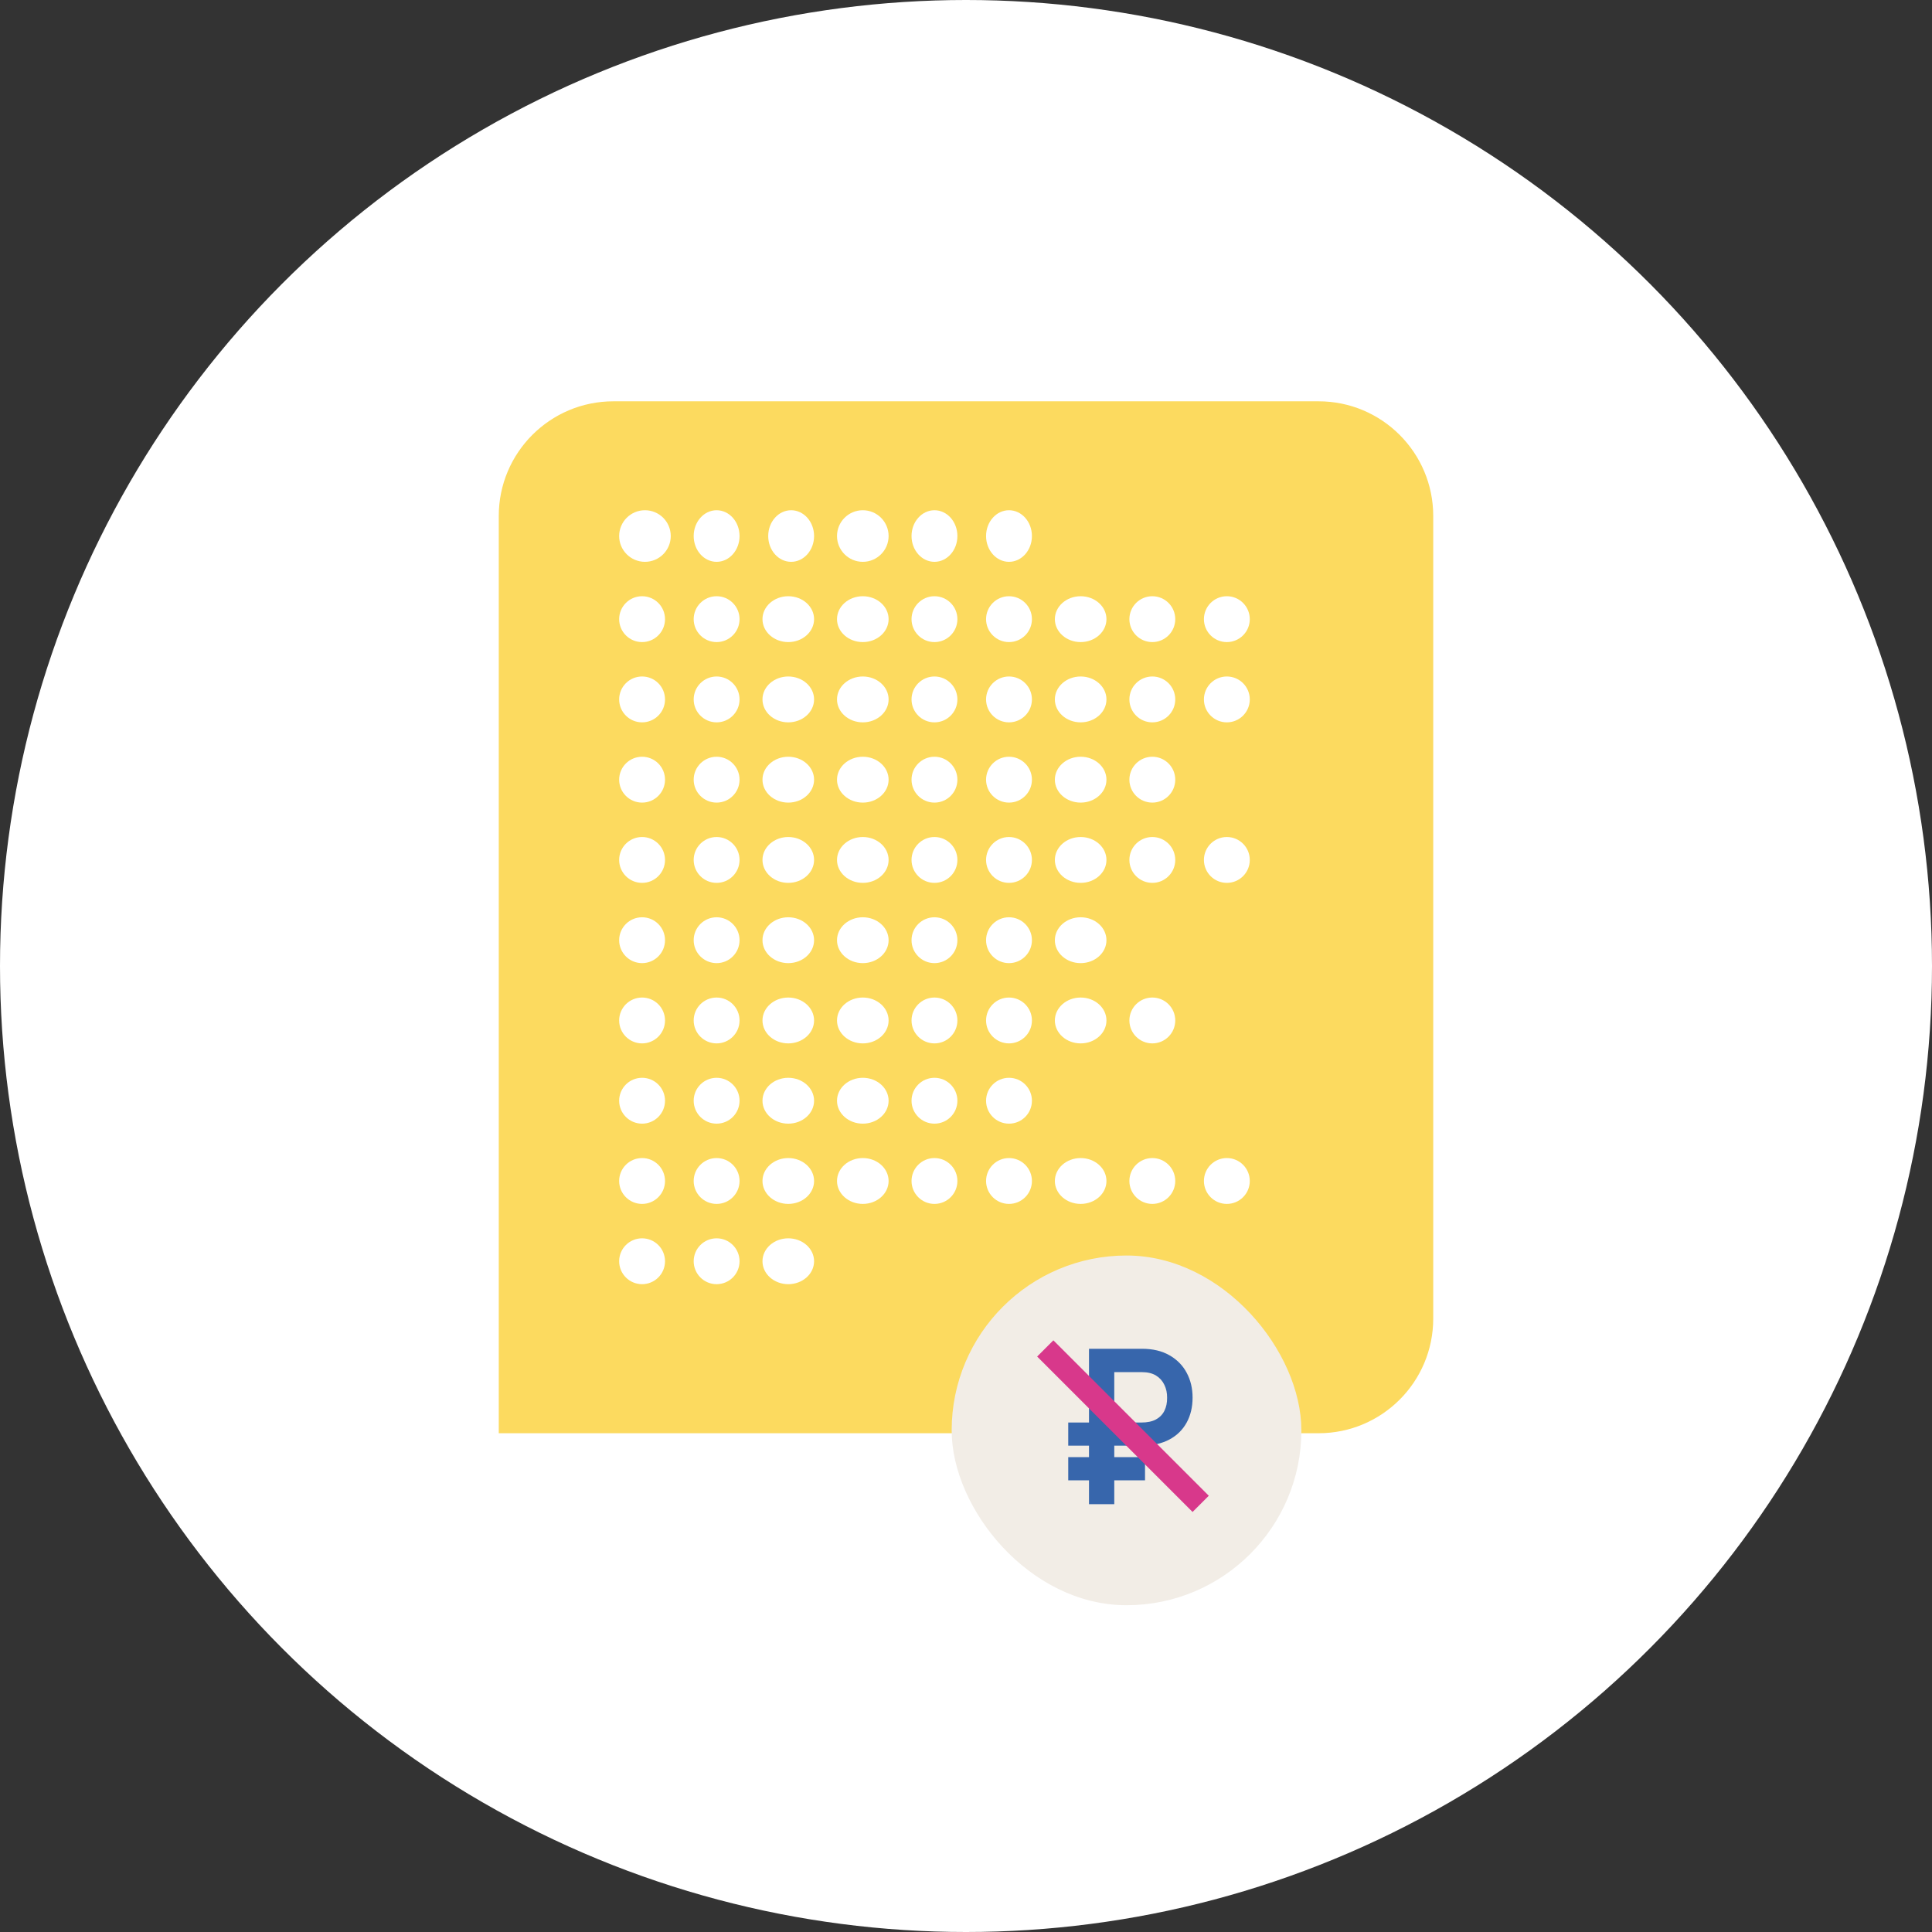 <?xml version="1.0" encoding="UTF-8"?> <svg xmlns="http://www.w3.org/2000/svg" width="337" height="337" viewBox="0 0 337 337" fill="none"><rect x="0" y="0" width="337" height="337" fill="#333333" stroke="none"/> <circle cx="168.5" cy="168.5" r="168.5" fill="white"></circle> <path d="M107 71H230C240.493 71 249 79.507 249 90V230C249 240.493 240.493 249 230 249H88V90C88 79.507 96.507 71 107 71Z" fill="#FCDA5F" stroke="#FCDA5F" stroke-width="2"></path> <circle cx="112.5" cy="93.5" r="4.5" fill="white"></circle> <circle cx="112" cy="108" r="4" fill="white"></circle> <circle cx="112" cy="122" r="4" fill="white"></circle> <circle cx="112" cy="150" r="4" fill="white"></circle> <circle cx="112" cy="164" r="4" fill="white"></circle> <circle cx="112" cy="178" r="4" fill="white"></circle> <circle cx="112" cy="192" r="4" fill="white"></circle> <circle cx="112" cy="206" r="4" fill="white"></circle> <circle cx="112" cy="220" r="4" fill="white"></circle> <circle cx="112" cy="136" r="4" fill="white"></circle> <circle cx="163" cy="108" r="4" fill="white"></circle> <circle cx="163" cy="122" r="4" fill="white"></circle> <circle cx="163" cy="150" r="4" fill="white"></circle> <circle cx="163" cy="164" r="4" fill="white"></circle> <circle cx="163" cy="178" r="4" fill="white"></circle> <circle cx="163" cy="192" r="4" fill="white"></circle> <circle cx="163" cy="206" r="4" fill="white"></circle> <circle cx="163" cy="136" r="4" fill="white"></circle> <ellipse cx="125" cy="93.5" rx="4" ry="4.5" fill="white"></ellipse> <circle cx="125" cy="108" r="4" fill="white"></circle> <circle cx="125" cy="122" r="4" fill="white"></circle> <circle cx="125" cy="150" r="4" fill="white"></circle> <circle cx="125" cy="164" r="4" fill="white"></circle> <circle cx="125" cy="178" r="4" fill="white"></circle> <circle cx="125" cy="192" r="4" fill="white"></circle> <circle cx="125" cy="206" r="4" fill="white"></circle> <circle cx="125" cy="220" r="4" fill="white"></circle> <circle cx="125" cy="136" r="4" fill="white"></circle> <circle cx="176" cy="108" r="4" fill="white"></circle> <circle cx="176" cy="122" r="4" fill="white"></circle> <circle cx="176" cy="150" r="4" fill="white"></circle> <circle cx="176" cy="164" r="4" fill="white"></circle> <circle cx="176" cy="178" r="4" fill="white"></circle> <circle cx="176" cy="192" r="4" fill="white"></circle> <circle cx="176" cy="206" r="4" fill="white"></circle> <circle cx="176" cy="136" r="4" fill="white"></circle> <ellipse cx="138" cy="93.5" rx="4" ry="4.5" fill="white"></ellipse> <ellipse cx="137.5" cy="108" rx="4.5" ry="4" fill="white"></ellipse> <ellipse cx="137.5" cy="122" rx="4.5" ry="4" fill="white"></ellipse> <ellipse cx="137.5" cy="150" rx="4.5" ry="4" fill="white"></ellipse> <ellipse cx="137.5" cy="164" rx="4.5" ry="4" fill="white"></ellipse> <ellipse cx="137.5" cy="178" rx="4.5" ry="4" fill="white"></ellipse> <ellipse cx="137.5" cy="192" rx="4.5" ry="4" fill="white"></ellipse> <ellipse cx="137.5" cy="206" rx="4.5" ry="4" fill="white"></ellipse> <ellipse cx="137.5" cy="220" rx="4.5" ry="4" fill="white"></ellipse> <ellipse cx="137.5" cy="136" rx="4.5" ry="4" fill="white"></ellipse> <ellipse cx="188.5" cy="108" rx="4.5" ry="4" fill="white"></ellipse> <ellipse cx="188.5" cy="122" rx="4.5" ry="4" fill="white"></ellipse> <ellipse cx="188.5" cy="150" rx="4.5" ry="4" fill="white"></ellipse> <ellipse cx="188.5" cy="164" rx="4.5" ry="4" fill="white"></ellipse> <ellipse cx="188.5" cy="178" rx="4.5" ry="4" fill="white"></ellipse> <ellipse cx="188.5" cy="206" rx="4.5" ry="4" fill="white"></ellipse> <ellipse cx="188.5" cy="136" rx="4.5" ry="4" fill="white"></ellipse> <circle cx="150.5" cy="93.5" r="4.5" fill="white"></circle> <ellipse cx="163" cy="93.5" rx="4" ry="4.5" fill="white"></ellipse> <ellipse cx="176" cy="93.5" rx="4" ry="4.5" fill="white"></ellipse> <ellipse cx="150.5" cy="108" rx="4.5" ry="4" fill="white"></ellipse> <ellipse cx="150.5" cy="122" rx="4.5" ry="4" fill="white"></ellipse> <ellipse cx="150.5" cy="150" rx="4.5" ry="4" fill="white"></ellipse> <ellipse cx="150.5" cy="164" rx="4.5" ry="4" fill="white"></ellipse> <ellipse cx="150.5" cy="178" rx="4.5" ry="4" fill="white"></ellipse> <ellipse cx="150.5" cy="192" rx="4.5" ry="4" fill="white"></ellipse> <ellipse cx="150.5" cy="206" rx="4.5" ry="4" fill="white"></ellipse> <ellipse cx="150.5" cy="136" rx="4.5" ry="4" fill="white"></ellipse> <circle cx="201" cy="108" r="4" fill="white"></circle> <circle cx="201" cy="122" r="4" fill="white"></circle> <circle cx="201" cy="150" r="4" fill="white"></circle> <circle cx="201" cy="178" r="4" fill="white"></circle> <circle cx="201" cy="206" r="4" fill="white"></circle> <circle cx="201" cy="136" r="4" fill="white"></circle> <circle cx="214" cy="108" r="4" fill="white"></circle> <circle cx="214" cy="122" r="4" fill="white"></circle> <circle cx="214" cy="150" r="4" fill="white"></circle> <circle cx="214" cy="206" r="4" fill="white"></circle> <rect x="167" y="220" width="59" height="59" rx="29.5" fill="#F2EDE6" stroke="#F2EDE6" stroke-width="2"></rect> <path d="M199.185 252.17H186.333V248.131H199.087C200.118 248.131 200.963 247.955 201.621 247.603C202.29 247.239 202.784 246.736 203.102 246.093C203.431 245.438 203.59 244.68 203.579 243.819C203.59 242.982 203.431 242.229 203.102 241.562C202.784 240.883 202.301 240.343 201.654 239.943C201.007 239.543 200.184 239.342 199.185 239.342H194.364V262.378H189.954V235.267H199.185C201.083 235.267 202.691 235.649 204.007 236.413C205.323 237.165 206.322 238.184 207.002 239.47C207.682 240.744 208.022 242.181 208.022 243.782C208.022 245.432 207.677 246.888 206.986 248.149C206.294 249.411 205.291 250.393 203.974 251.097C202.658 251.8 201.061 252.158 199.185 252.17ZM199.728 254.172V258.211H186.333V254.172H199.728Z" fill="#3766AC"></path> <line x1="182.325" y1="235.208" x2="209.436" y2="262.319" stroke="#D8388B" stroke-width="4"></line> </svg> 